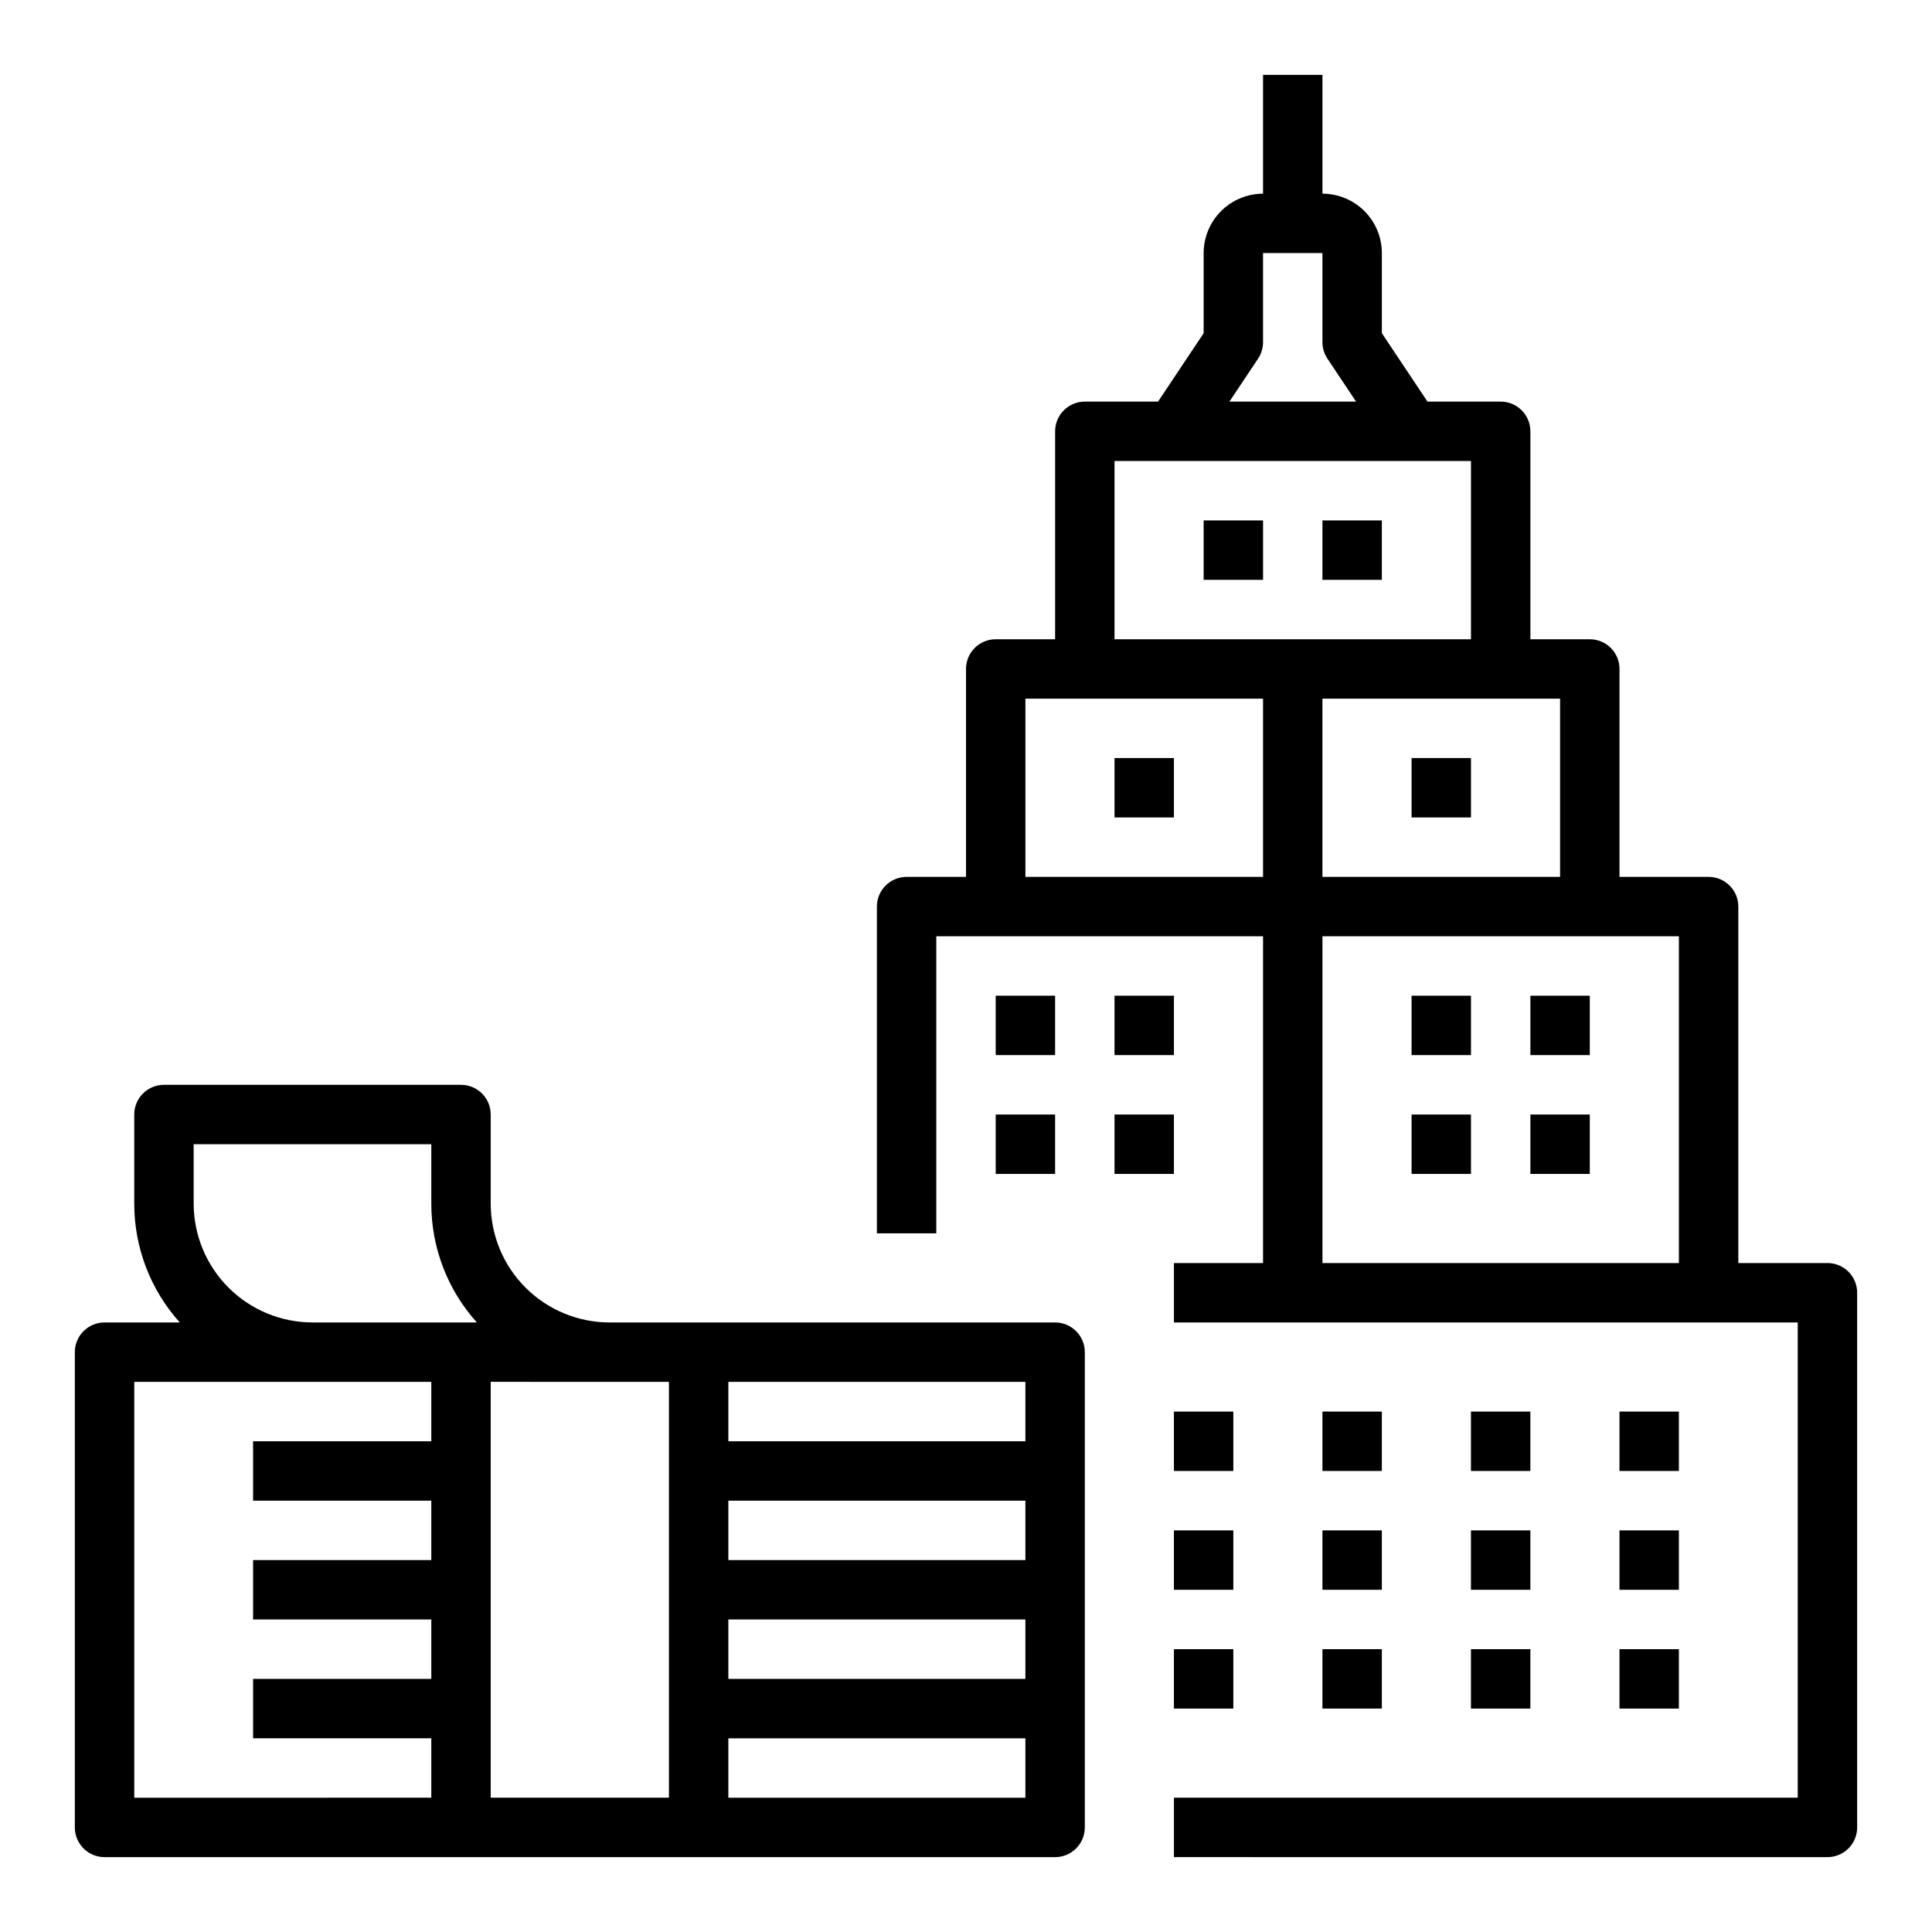 <?xml version="1.0" encoding="UTF-8"?>
<!-- Uploaded to: ICON Repo, www.svgrepo.com, Generator: ICON Repo Mixer Tools -->
<svg fill="#000000" width="800px" height="800px" version="1.1" viewBox="144 144 512 512" xmlns="http://www.w3.org/2000/svg">
 <g>
  <path d="m628.29 478.72h-23.617v-94.465c0-4.348-3.523-7.871-7.871-7.871h-23.617v-55.105c0-4.348-3.523-7.871-7.871-7.871h-15.746v-55.105c0-4.348-3.523-7.871-7.871-7.871h-19.402l-12.086-18.129v-21.23c-0.004-4.176-1.664-8.176-4.617-11.129-2.949-2.949-6.953-4.609-11.129-4.617v-31.488h-15.742v31.488c-4.176 0.008-8.176 1.668-11.129 4.617-2.949 2.953-4.609 6.953-4.613 11.129v21.23l-12.086 18.129h-19.402c-4.348 0-7.875 3.523-7.875 7.871v55.105h-15.742c-4.348 0-7.871 3.523-7.871 7.871v55.105h-15.746c-4.348 0-7.871 3.523-7.871 7.871v86.594h15.742v-78.723h86.594v86.594h-23.617v15.742h165.31v125.95h-165.31v15.742l173.19 0.004c4.348 0 7.871-3.523 7.871-7.871v-141.7c0-4.348-3.523-7.871-7.871-7.871zm-70.852-102.34h-62.977v-47.234h62.977zm-80.039-137.33c0.859-1.293 1.32-2.812 1.32-4.363v-23.617h15.742v23.617c0 1.551 0.461 3.07 1.324 4.363l7.586 11.379h-33.559zm-38.039 27.125h94.465v47.23h-94.465zm-23.617 110.21v-47.234h62.977v47.23zm78.719 15.742h94.465v86.594h-94.465z"/>
  <path d="m407.87 407.87h15.742v15.742h-15.742z"/>
  <path d="m439.36 407.87h15.742v15.742h-15.742z"/>
  <path d="m407.87 439.36h15.742v15.742h-15.742z"/>
  <path d="m518.08 407.87h15.742v15.742h-15.742z"/>
  <path d="m549.57 407.87h15.742v15.742h-15.742z"/>
  <path d="m549.57 439.36h15.742v15.742h-15.742z"/>
  <path d="m518.08 439.36h15.742v15.742h-15.742z"/>
  <path d="m439.36 439.36h15.742v15.742h-15.742z"/>
  <path d="m439.36 344.89h15.742v15.742h-15.742z"/>
  <path d="m518.08 344.89h15.742v15.742h-15.742z"/>
  <path d="m462.98 281.92h15.742v15.742h-15.742z"/>
  <path d="m494.46 281.92h15.742v15.742h-15.742z"/>
  <path d="m494.46 518.08h15.742v15.742h-15.742z"/>
  <path d="m533.82 518.08h15.742v15.742h-15.742z"/>
  <path d="m573.18 518.08h15.742v15.742h-15.742z"/>
  <path d="m494.46 549.57h15.742v15.742h-15.742z"/>
  <path d="m533.82 549.57h15.742v15.742h-15.742z"/>
  <path d="m573.18 549.57h15.742v15.742h-15.742z"/>
  <path d="m494.46 581.05h15.742v15.742h-15.742z"/>
  <path d="m455.1 518.08h15.742v15.742h-15.742z"/>
  <path d="m455.1 549.57h15.742v15.742h-15.742z"/>
  <path d="m455.1 581.05h15.742v15.742h-15.742z"/>
  <path d="m533.82 581.05h15.742v15.742h-15.742z"/>
  <path d="m573.18 581.05h15.742v15.742h-15.742z"/>
  <path d="m171.71 636.16h251.9c4.348 0 7.875-3.523 7.875-7.871v-125.95c0-4.348-3.527-7.875-7.875-7.875h-118.08c-8.348-0.008-16.352-3.328-22.258-9.23-5.902-5.902-9.223-13.906-9.23-22.254v-23.617c0-4.348-3.523-7.871-7.871-7.871h-78.723c-4.348 0-7.871 3.523-7.871 7.871v23.617c-0.008 11.625 4.289 22.844 12.066 31.484h-19.938c-4.348 0-7.875 3.527-7.875 7.875v125.95c0 4.348 3.527 7.871 7.875 7.871zm165.31-62.977h78.719v15.742h-78.719zm0-15.742v-15.746h78.719v15.742zm0 62.977v-15.746h78.719v15.742zm78.719-94.465-78.719-0.004v-15.742h78.719zm-94.465-15.742v110.2h-47.23v-110.21zm-125.95-47.234v-15.746h62.977v15.746c-0.008 11.625 4.293 22.844 12.066 31.484h-43.555c-8.348-0.008-16.352-3.328-22.254-9.23-5.902-5.902-9.223-13.906-9.234-22.254zm-15.742 47.23h78.719v15.742h-47.23v15.742h47.23v15.742l-47.23 0.004v15.742h47.23v15.742l-47.23 0.004v15.742h47.23v15.742l-78.719 0.004z"/>
 </g>
</svg>